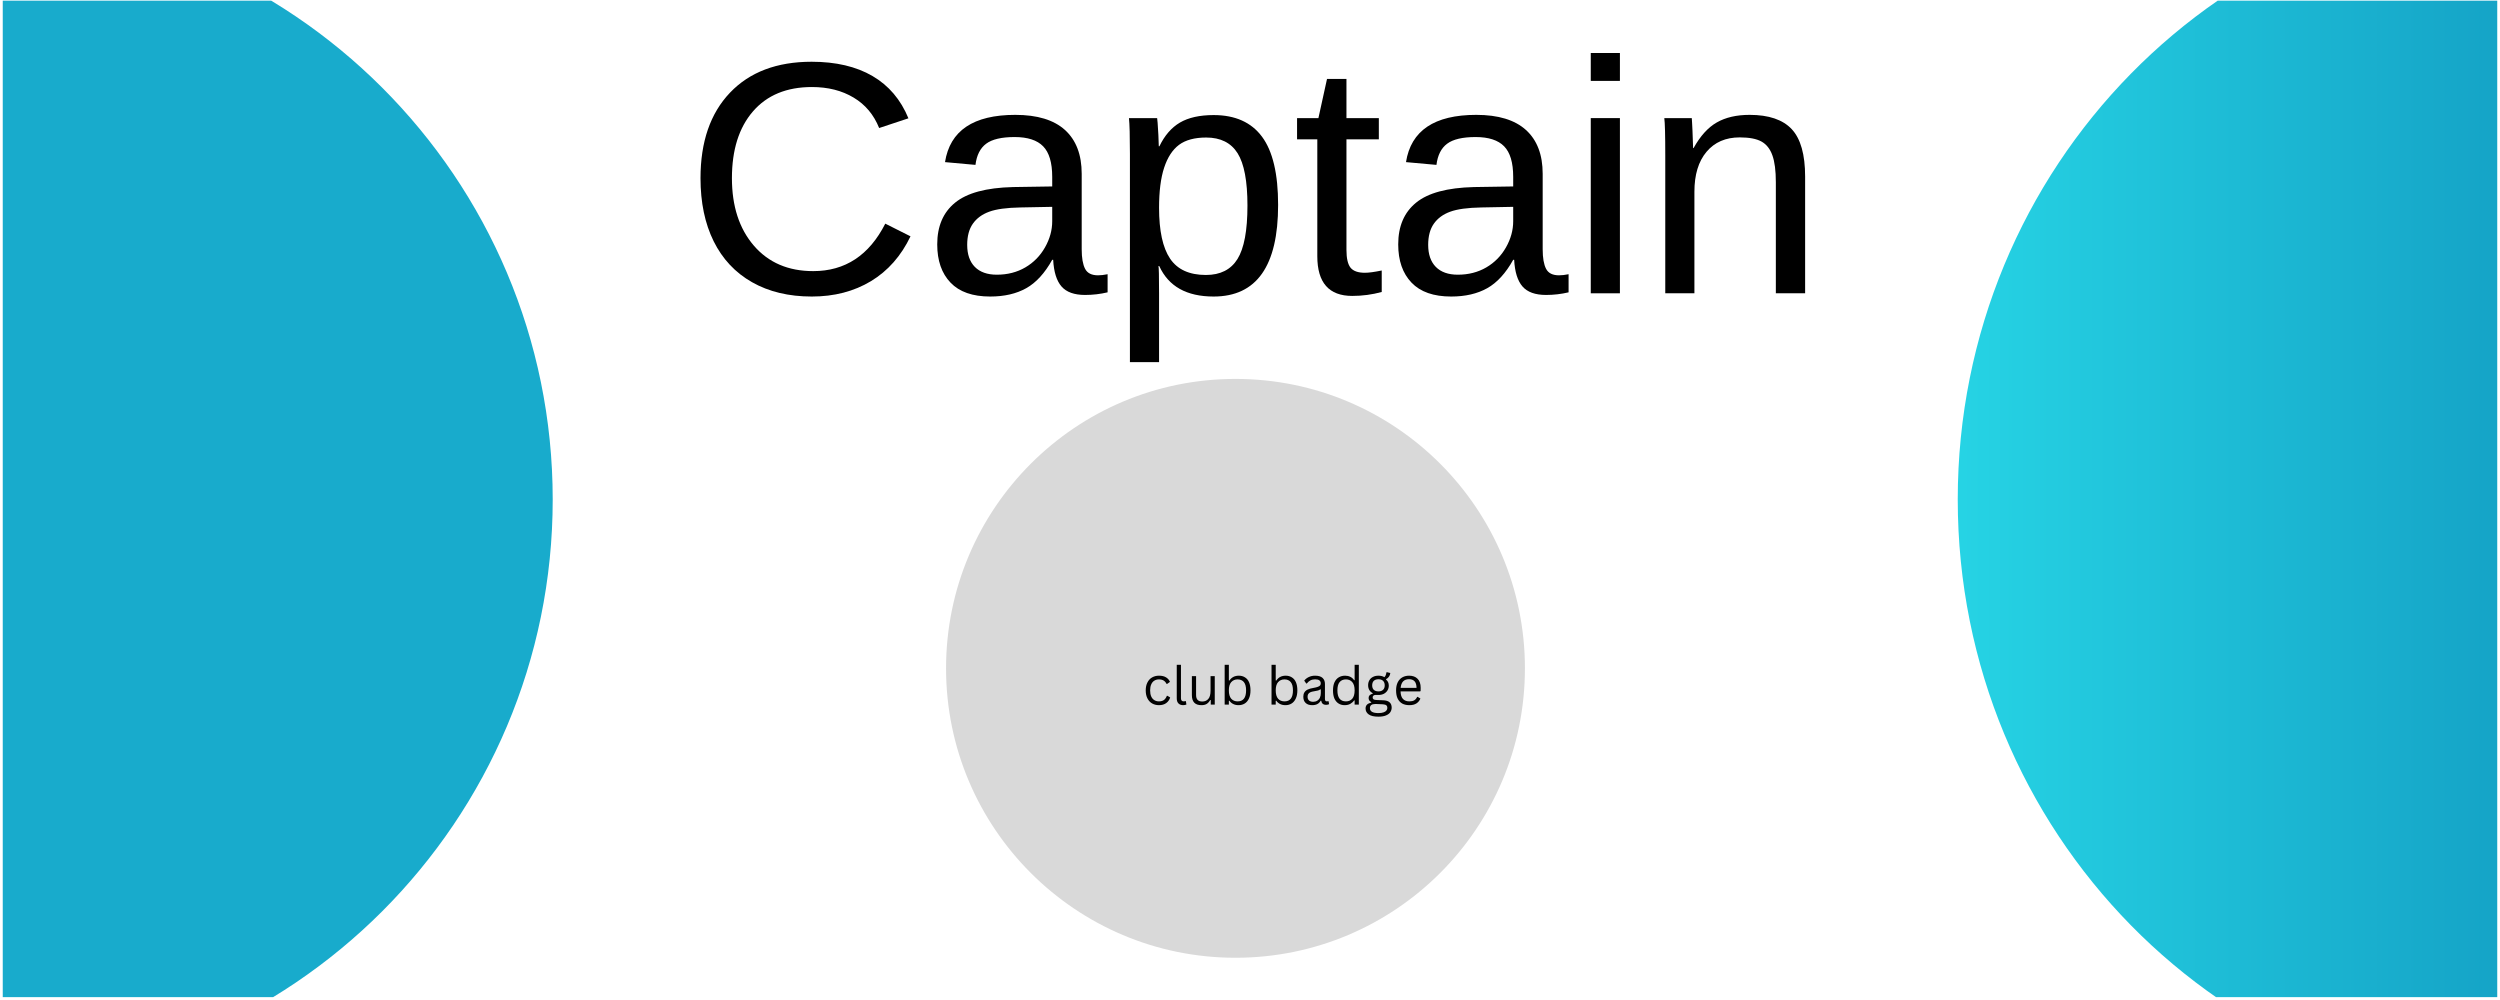 <svg version="1.0" preserveAspectRatio="xMidYMid meet" height="302" viewBox="0 0 567 226.5" zoomAndPan="magnify" width="755" xmlns:xlink="http://www.w3.org/1999/xlink" xmlns="http://www.w3.org/2000/svg"><defs><g></g><clipPath id="4092aa4dd8"><path clip-rule="nonzero" d="M 444.016 0 L 566.375 0 L 566.375 226 L 444.016 226 Z M 444.016 0"></path></clipPath><clipPath id="087ca209de"><path clip-rule="nonzero" d="M 578.137 -23.445 C 504.062 -23.445 444.016 37.703 444.016 113.137 C 444.016 188.566 504.062 249.719 578.137 249.719 C 652.207 249.719 712.254 188.566 712.254 113.137 C 712.254 37.703 652.207 -23.445 578.137 -23.445 Z M 578.137 -23.445"></path></clipPath><linearGradient id="2c4d1f924e" y2="130.35" gradientUnits="userSpaceOnUse" x2="116.777" y1="130.35" gradientTransform="matrix(1.048, 0, 0, 1.048, 444.015, -23.452)" x1="0"><stop offset="0" stop-color="rgb(14.899%, 82.7%, 89.4%)" stop-opacity="1"></stop><stop offset="0.016" stop-color="rgb(14.845%, 82.555%, 89.31%)" stop-opacity="1"></stop><stop offset="0.031" stop-color="rgb(14.74%, 82.265%, 89.13%)" stop-opacity="1"></stop><stop offset="0.047" stop-color="rgb(14.633%, 81.973%, 88.951%)" stop-opacity="1"></stop><stop offset="0.062" stop-color="rgb(14.528%, 81.683%, 88.773%)" stop-opacity="1"></stop><stop offset="0.078" stop-color="rgb(14.421%, 81.393%, 88.594%)" stop-opacity="1"></stop><stop offset="0.094" stop-color="rgb(14.314%, 81.104%, 88.414%)" stop-opacity="1"></stop><stop offset="0.109" stop-color="rgb(14.209%, 80.814%, 88.235%)" stop-opacity="1"></stop><stop offset="0.125" stop-color="rgb(14.102%, 80.524%, 88.057%)" stop-opacity="1"></stop><stop offset="0.141" stop-color="rgb(13.997%, 80.234%, 87.878%)" stop-opacity="1"></stop><stop offset="0.156" stop-color="rgb(13.89%, 79.944%, 87.698%)" stop-opacity="1"></stop><stop offset="0.172" stop-color="rgb(13.783%, 79.654%, 87.52%)" stop-opacity="1"></stop><stop offset="0.188" stop-color="rgb(13.678%, 79.362%, 87.341%)" stop-opacity="1"></stop><stop offset="0.203" stop-color="rgb(13.571%, 79.073%, 87.163%)" stop-opacity="1"></stop><stop offset="0.219" stop-color="rgb(13.466%, 78.783%, 86.984%)" stop-opacity="1"></stop><stop offset="0.234" stop-color="rgb(13.359%, 78.493%, 86.804%)" stop-opacity="1"></stop><stop offset="0.25" stop-color="rgb(13.252%, 78.203%, 86.626%)" stop-opacity="1"></stop><stop offset="0.266" stop-color="rgb(13.147%, 77.913%, 86.447%)" stop-opacity="1"></stop><stop offset="0.281" stop-color="rgb(13.04%, 77.623%, 86.269%)" stop-opacity="1"></stop><stop offset="0.297" stop-color="rgb(12.935%, 77.333%, 86.089%)" stop-opacity="1"></stop><stop offset="0.312" stop-color="rgb(12.828%, 77.043%, 85.91%)" stop-opacity="1"></stop><stop offset="0.328" stop-color="rgb(12.721%, 76.752%, 85.732%)" stop-opacity="1"></stop><stop offset="0.344" stop-color="rgb(12.616%, 76.462%, 85.553%)" stop-opacity="1"></stop><stop offset="0.359" stop-color="rgb(12.509%, 76.172%, 85.373%)" stop-opacity="1"></stop><stop offset="0.375" stop-color="rgb(12.404%, 75.882%, 85.194%)" stop-opacity="1"></stop><stop offset="0.391" stop-color="rgb(12.297%, 75.592%, 85.016%)" stop-opacity="1"></stop><stop offset="0.406" stop-color="rgb(12.19%, 75.302%, 84.837%)" stop-opacity="1"></stop><stop offset="0.422" stop-color="rgb(12.085%, 75.012%, 84.657%)" stop-opacity="1"></stop><stop offset="0.438" stop-color="rgb(11.978%, 74.722%, 84.479%)" stop-opacity="1"></stop><stop offset="0.453" stop-color="rgb(11.873%, 74.431%, 84.3%)" stop-opacity="1"></stop><stop offset="0.469" stop-color="rgb(11.766%, 74.141%, 84.122%)" stop-opacity="1"></stop><stop offset="0.484" stop-color="rgb(11.659%, 73.851%, 83.942%)" stop-opacity="1"></stop><stop offset="0.5" stop-color="rgb(11.554%, 73.561%, 83.763%)" stop-opacity="1"></stop><stop offset="0.516" stop-color="rgb(11.447%, 73.271%, 83.585%)" stop-opacity="1"></stop><stop offset="0.531" stop-color="rgb(11.342%, 72.981%, 83.406%)" stop-opacity="1"></stop><stop offset="0.547" stop-color="rgb(11.235%, 72.691%, 83.226%)" stop-opacity="1"></stop><stop offset="0.562" stop-color="rgb(11.128%, 72.401%, 83.047%)" stop-opacity="1"></stop><stop offset="0.578" stop-color="rgb(11.023%, 72.112%, 82.869%)" stop-opacity="1"></stop><stop offset="0.594" stop-color="rgb(10.916%, 71.82%, 82.69%)" stop-opacity="1"></stop><stop offset="0.609" stop-color="rgb(10.811%, 71.53%, 82.51%)" stop-opacity="1"></stop><stop offset="0.625" stop-color="rgb(10.704%, 71.24%, 82.332%)" stop-opacity="1"></stop><stop offset="0.641" stop-color="rgb(10.597%, 70.95%, 82.153%)" stop-opacity="1"></stop><stop offset="0.656" stop-color="rgb(10.492%, 70.66%, 81.975%)" stop-opacity="1"></stop><stop offset="0.672" stop-color="rgb(10.385%, 70.37%, 81.795%)" stop-opacity="1"></stop><stop offset="0.688" stop-color="rgb(10.28%, 70.081%, 81.616%)" stop-opacity="1"></stop><stop offset="0.703" stop-color="rgb(10.173%, 69.791%, 81.438%)" stop-opacity="1"></stop><stop offset="0.719" stop-color="rgb(10.066%, 69.501%, 81.259%)" stop-opacity="1"></stop><stop offset="0.734" stop-color="rgb(9.961%, 69.209%, 81.079%)" stop-opacity="1"></stop><stop offset="0.75" stop-color="rgb(9.854%, 68.919%, 80.901%)" stop-opacity="1"></stop><stop offset="0.766" stop-color="rgb(9.749%, 68.629%, 80.722%)" stop-opacity="1"></stop><stop offset="0.781" stop-color="rgb(9.642%, 68.34%, 80.544%)" stop-opacity="1"></stop><stop offset="0.797" stop-color="rgb(9.535%, 68.05%, 80.363%)" stop-opacity="1"></stop><stop offset="0.812" stop-color="rgb(9.43%, 67.76%, 80.185%)" stop-opacity="1"></stop><stop offset="0.828" stop-color="rgb(9.323%, 67.47%, 80.006%)" stop-opacity="1"></stop><stop offset="0.844" stop-color="rgb(9.218%, 67.18%, 79.828%)" stop-opacity="1"></stop><stop offset="0.859" stop-color="rgb(9.111%, 66.89%, 79.648%)" stop-opacity="1"></stop><stop offset="0.875" stop-color="rgb(9.004%, 66.599%, 79.469%)" stop-opacity="1"></stop><stop offset="0.891" stop-color="rgb(8.899%, 66.309%, 79.291%)" stop-opacity="1"></stop><stop offset="0.906" stop-color="rgb(8.792%, 66.019%, 79.112%)" stop-opacity="1"></stop><stop offset="0.922" stop-color="rgb(8.687%, 65.729%, 78.934%)" stop-opacity="1"></stop><stop offset="0.938" stop-color="rgb(8.58%, 65.439%, 78.754%)" stop-opacity="1"></stop><stop offset="0.953" stop-color="rgb(8.473%, 65.149%, 78.575%)" stop-opacity="1"></stop><stop offset="0.969" stop-color="rgb(8.368%, 64.859%, 78.397%)" stop-opacity="1"></stop><stop offset="0.984" stop-color="rgb(8.261%, 64.569%, 78.218%)" stop-opacity="1"></stop><stop offset="1" stop-color="rgb(8.156%, 64.279%, 78.038%)" stop-opacity="1"></stop></linearGradient><clipPath id="7709da39ca"><path clip-rule="nonzero" d="M 214.566 85.789 L 345.852 85.789 L 345.852 217.07 L 214.566 217.07 Z M 214.566 85.789"></path></clipPath><clipPath id="c6ab9a588c"><path clip-rule="nonzero" d="M 280.207 85.789 C 243.957 85.789 214.566 115.176 214.566 151.43 C 214.566 187.684 243.957 217.07 280.207 217.07 C 316.461 217.07 345.852 187.684 345.852 151.43 C 345.852 115.176 316.461 85.789 280.207 85.789 Z M 280.207 85.789"></path></clipPath><clipPath id="6efef335f2"><path clip-rule="nonzero" d="M 0.625 0 L 125.355 0 L 125.355 226 L 0.625 226 Z M 0.625 0"></path></clipPath><clipPath id="d708203bcd"><path clip-rule="nonzero" d="M -6.762 -18.984 C -79.73 -18.984 -138.883 40.168 -138.883 113.137 C -138.883 186.105 -79.73 245.254 -6.762 245.254 C 66.207 245.254 125.355 186.105 125.355 113.137 C 125.355 40.168 66.207 -18.984 -6.762 -18.984 Z M -6.762 -18.984"></path></clipPath></defs><g clip-path="url(#4092aa4dd8)"><g clip-path="url(#087ca209de)"><path fill-rule="nonzero" d="M 444.016 0 L 444.016 226 L 566.375 226 L 566.375 0 Z M 444.016 0" fill="url(#2c4d1f924e)"></path></g></g><g fill-opacity="1" fill="#000000"><g transform="translate(155.063, 66.37)"><g><path d="M 29.078 -46.781 C 23.348 -46.781 18.891 -44.938 15.703 -41.25 C 12.523 -37.57 10.938 -32.523 10.938 -26.109 C 10.938 -19.766 12.594 -14.664 15.906 -10.812 C 19.227 -6.957 23.719 -5.031 29.375 -5.031 C 36.625 -5.031 42.07 -8.617 45.719 -15.797 L 51.438 -12.922 C 49.312 -8.473 46.32 -5.082 42.469 -2.75 C 38.613 -0.426 34.141 0.734 29.047 0.734 C 23.828 0.734 19.312 -0.348 15.5 -2.516 C 11.695 -4.68 8.797 -7.773 6.797 -11.797 C 4.805 -15.828 3.812 -20.598 3.812 -26.109 C 3.812 -34.359 6.039 -40.82 10.5 -45.5 C 14.957 -50.176 21.129 -52.516 29.016 -52.516 C 34.516 -52.516 39.113 -51.438 42.812 -49.281 C 46.508 -47.125 49.227 -43.926 50.969 -39.688 L 44.328 -37.484 C 43.117 -40.504 41.188 -42.805 38.531 -44.391 C 35.875 -45.984 32.723 -46.781 29.078 -46.781 Z M 29.078 -46.781"></path></g></g><g transform="translate(209.376, 66.37)"><g><path d="M 15.203 0.734 C 11.211 0.734 8.211 -0.316 6.203 -2.422 C 4.191 -4.523 3.188 -7.414 3.188 -11.094 C 3.188 -15.207 4.539 -18.363 7.25 -20.562 C 9.957 -22.77 14.32 -23.945 20.344 -24.094 L 29.266 -24.234 L 29.266 -26.406 C 29.266 -29.633 28.578 -31.945 27.203 -33.344 C 25.836 -34.738 23.688 -35.438 20.75 -35.438 C 17.781 -35.438 15.625 -34.93 14.281 -33.922 C 12.938 -32.922 12.129 -31.32 11.859 -29.125 L 4.953 -29.75 C 6.078 -36.895 11.391 -40.469 20.891 -40.469 C 25.891 -40.469 29.648 -39.32 32.172 -37.031 C 34.691 -34.738 35.953 -31.426 35.953 -27.094 L 35.953 -9.984 C 35.953 -8.023 36.207 -6.551 36.719 -5.562 C 37.227 -4.57 38.207 -4.078 39.656 -4.078 C 40.289 -4.078 41.016 -4.16 41.828 -4.328 L 41.828 -0.219 C 40.16 0.176 38.457 0.375 36.719 0.375 C 34.27 0.375 32.488 -0.266 31.375 -1.547 C 30.258 -2.836 29.629 -4.852 29.484 -7.594 L 29.266 -7.594 C 27.578 -4.562 25.613 -2.414 23.375 -1.156 C 21.133 0.102 18.41 0.734 15.203 0.734 Z M 16.703 -4.219 C 19.129 -4.219 21.285 -4.77 23.172 -5.875 C 25.055 -6.977 26.539 -8.488 27.625 -10.406 C 28.719 -12.332 29.266 -14.312 29.266 -16.344 L 29.266 -19.609 L 22.031 -19.469 C 18.926 -19.414 16.57 -19.094 14.969 -18.5 C 13.363 -17.914 12.129 -17.008 11.266 -15.781 C 10.41 -14.562 9.984 -12.961 9.984 -10.984 C 9.984 -8.828 10.562 -7.16 11.719 -5.984 C 12.883 -4.805 14.547 -4.219 16.703 -4.219 Z M 16.703 -4.219"></path></g></g><g transform="translate(251.204, 66.37)"><g><path d="M 38.672 -20.047 C 38.672 -6.191 33.797 0.734 24.047 0.734 C 17.93 0.734 13.82 -1.566 11.719 -6.172 L 11.531 -6.172 C 11.625 -5.973 11.672 -3.891 11.672 0.078 L 11.672 15.609 L 5.062 15.609 L 5.062 -31.609 C 5.062 -35.703 4.988 -38.41 4.844 -39.734 L 11.234 -39.734 C 11.254 -39.629 11.289 -39.273 11.344 -38.672 C 11.395 -38.078 11.453 -37.156 11.516 -35.906 C 11.578 -34.664 11.609 -33.812 11.609 -33.344 L 11.75 -33.344 C 12.926 -35.789 14.477 -37.582 16.406 -38.719 C 18.344 -39.852 20.891 -40.422 24.047 -40.422 C 28.941 -40.422 32.602 -38.781 35.031 -35.5 C 37.457 -32.227 38.672 -27.078 38.672 -20.047 Z M 31.719 -19.906 C 31.719 -25.438 30.973 -29.391 29.484 -31.766 C 27.992 -34.141 25.617 -35.328 22.359 -35.328 C 19.742 -35.328 17.691 -34.773 16.203 -33.672 C 14.723 -32.566 13.598 -30.844 12.828 -28.5 C 12.055 -26.164 11.672 -23.129 11.672 -19.391 C 11.672 -14.172 12.504 -10.328 14.172 -7.859 C 15.836 -5.391 18.547 -4.156 22.297 -4.156 C 25.566 -4.156 27.953 -5.359 29.453 -7.766 C 30.961 -10.18 31.719 -14.227 31.719 -19.906 Z M 31.719 -19.906"></path></g></g><g transform="translate(293.032, 66.37)"><g><path d="M 20.344 -0.297 C 18.164 0.297 15.938 0.594 13.656 0.594 C 8.375 0.594 5.734 -2.406 5.734 -8.406 L 5.734 -34.922 L 1.141 -34.922 L 1.141 -39.734 L 5.984 -39.734 L 7.938 -48.625 L 12.344 -48.625 L 12.344 -39.734 L 19.688 -39.734 L 19.688 -34.922 L 12.344 -34.922 L 12.344 -9.844 C 12.344 -7.938 12.648 -6.594 13.266 -5.812 C 13.891 -5.039 14.977 -4.656 16.531 -4.656 C 17.406 -4.656 18.676 -4.828 20.344 -5.172 Z M 20.344 -0.297"></path></g></g><g transform="translate(313.927, 66.37)"><g><path d="M 15.203 0.734 C 11.211 0.734 8.211 -0.316 6.203 -2.422 C 4.191 -4.523 3.188 -7.414 3.188 -11.094 C 3.188 -15.207 4.539 -18.363 7.25 -20.562 C 9.957 -22.77 14.32 -23.945 20.344 -24.094 L 29.266 -24.234 L 29.266 -26.406 C 29.266 -29.633 28.578 -31.945 27.203 -33.344 C 25.836 -34.738 23.688 -35.438 20.75 -35.438 C 17.781 -35.438 15.625 -34.93 14.281 -33.922 C 12.938 -32.922 12.129 -31.32 11.859 -29.125 L 4.953 -29.75 C 6.078 -36.895 11.391 -40.469 20.891 -40.469 C 25.891 -40.469 29.648 -39.32 32.172 -37.031 C 34.691 -34.738 35.953 -31.426 35.953 -27.094 L 35.953 -9.984 C 35.953 -8.023 36.207 -6.551 36.719 -5.562 C 37.227 -4.57 38.207 -4.078 39.656 -4.078 C 40.289 -4.078 41.016 -4.16 41.828 -4.328 L 41.828 -0.219 C 40.16 0.176 38.457 0.375 36.719 0.375 C 34.27 0.375 32.488 -0.266 31.375 -1.547 C 30.258 -2.836 29.629 -4.852 29.484 -7.594 L 29.266 -7.594 C 27.578 -4.562 25.613 -2.414 23.375 -1.156 C 21.133 0.102 18.41 0.734 15.203 0.734 Z M 16.703 -4.219 C 19.129 -4.219 21.285 -4.77 23.172 -5.875 C 25.055 -6.977 26.539 -8.488 27.625 -10.406 C 28.719 -12.332 29.266 -14.312 29.266 -16.344 L 29.266 -19.609 L 22.031 -19.469 C 18.926 -19.414 16.57 -19.094 14.969 -18.5 C 13.363 -17.914 12.129 -17.008 11.266 -15.781 C 10.41 -14.562 9.984 -12.961 9.984 -10.984 C 9.984 -8.828 10.562 -7.16 11.719 -5.984 C 12.883 -4.805 14.547 -4.219 16.703 -4.219 Z M 16.703 -4.219"></path></g></g><g transform="translate(355.755, 66.37)"><g><path d="M 5.031 -48.172 L 5.031 -54.5 L 11.641 -54.5 L 11.641 -48.172 Z M 5.031 0 L 5.031 -39.734 L 11.641 -39.734 L 11.641 0 Z M 5.031 0"></path></g></g><g transform="translate(372.464, 66.37)"><g><path d="M 30.297 0 L 30.297 -25.188 C 30.297 -27.812 30.035 -29.844 29.516 -31.281 C 29.004 -32.727 28.188 -33.77 27.062 -34.406 C 25.938 -35.039 24.285 -35.359 22.109 -35.359 C 18.922 -35.359 16.41 -34.27 14.578 -32.094 C 12.742 -29.914 11.828 -26.895 11.828 -23.031 L 11.828 0 L 5.219 0 L 5.219 -31.25 C 5.219 -35.875 5.145 -38.703 5 -39.734 L 11.234 -39.734 C 11.254 -39.609 11.273 -39.273 11.297 -38.734 C 11.328 -38.203 11.359 -37.586 11.391 -36.891 C 11.43 -36.191 11.477 -34.875 11.531 -32.938 L 11.641 -32.938 C 13.16 -35.676 14.914 -37.613 16.906 -38.75 C 18.906 -39.895 21.383 -40.469 24.344 -40.469 C 28.695 -40.469 31.883 -39.383 33.906 -37.219 C 35.926 -35.051 36.938 -31.469 36.938 -26.469 L 36.938 0 Z M 30.297 0"></path></g></g></g><g clip-path="url(#7709da39ca)"><g clip-path="url(#c6ab9a588c)"><path fill-rule="nonzero" fill-opacity="1" d="M 214.566 85.789 L 345.852 85.789 L 345.852 217.07 L 214.566 217.07 Z M 214.566 85.789" fill="#d9d9d9"></path></g></g><g clip-path="url(#6efef335f2)"><g clip-path="url(#d708203bcd)"><path fill-rule="nonzero" fill-opacity="1" d="M -138.883 -18.984 L 125.355 -18.984 L 125.355 245.254 L -138.883 245.254 Z M -138.883 -18.984" fill="#18abcc"></path></g></g><g fill-opacity="1" fill="#000000"><g transform="translate(259.147, 159.657)"><g><path d="M 3.703 0.125 C 3.129 0.125 2.613 -0.004 2.156 -0.266 C 1.707 -0.523 1.352 -0.906 1.094 -1.406 C 0.832 -1.914 0.703 -2.52 0.703 -3.219 C 0.703 -3.926 0.832 -4.531 1.094 -5.031 C 1.352 -5.539 1.707 -5.922 2.156 -6.172 C 2.613 -6.43 3.129 -6.562 3.703 -6.562 C 4.379 -6.562 4.922 -6.43 5.328 -6.172 C 5.734 -5.922 6.023 -5.582 6.203 -5.156 L 5.547 -4.688 L 5.438 -4.688 C 5.258 -5.039 5.031 -5.301 4.75 -5.469 C 4.477 -5.633 4.129 -5.719 3.703 -5.719 C 3.305 -5.719 2.957 -5.625 2.656 -5.438 C 2.352 -5.25 2.117 -4.969 1.953 -4.594 C 1.785 -4.219 1.703 -3.758 1.703 -3.219 C 1.703 -2.676 1.785 -2.219 1.953 -1.844 C 2.117 -1.477 2.352 -1.203 2.656 -1.016 C 2.957 -0.828 3.305 -0.734 3.703 -0.734 C 4.148 -0.734 4.52 -0.832 4.812 -1.031 C 5.102 -1.238 5.332 -1.562 5.5 -2 L 5.625 -2 L 6.25 -1.625 C 6.082 -1.082 5.781 -0.656 5.344 -0.344 C 4.914 -0.031 4.367 0.125 3.703 0.125 Z M 3.703 0.125"></path></g></g><g transform="translate(265.794, 159.657)"><g><path d="M 2.562 0.125 C 2.102 0.125 1.742 -0.004 1.484 -0.266 C 1.223 -0.523 1.094 -0.91 1.094 -1.422 L 1.094 -9.031 L 2.047 -9.031 L 2.047 -1.484 C 2.047 -1.223 2.098 -1.031 2.203 -0.906 C 2.305 -0.789 2.469 -0.734 2.688 -0.734 C 2.82 -0.734 2.957 -0.754 3.094 -0.797 L 3.172 -0.766 L 3.281 -0.016 C 3.207 0.023 3.102 0.055 2.969 0.078 C 2.844 0.109 2.707 0.125 2.562 0.125 Z M 2.562 0.125"></path></g></g><g transform="translate(269.302, 159.657)"><g><path d="M 3.188 0.125 C 2.457 0.125 1.91 -0.066 1.547 -0.453 C 1.191 -0.836 1.016 -1.406 1.016 -2.156 L 1.016 -6.453 L 1.969 -6.453 L 1.969 -2.172 C 1.969 -1.191 2.43 -0.703 3.359 -0.703 C 3.941 -0.703 4.398 -0.895 4.734 -1.281 C 5.078 -1.664 5.25 -2.285 5.25 -3.141 L 5.25 -6.453 L 6.203 -6.453 L 6.203 0 L 5.297 0 L 5.297 -1.016 L 5.172 -1.047 C 4.953 -0.648 4.688 -0.352 4.375 -0.156 C 4.07 0.031 3.676 0.125 3.188 0.125 Z M 3.188 0.125"></path></g></g><g transform="translate(276.628, 159.657)"><g><path d="M 4.281 0.125 C 3.801 0.125 3.383 0.031 3.031 -0.156 C 2.676 -0.344 2.398 -0.586 2.203 -0.891 L 2.078 -0.859 L 2.078 0 L 1.125 0 L 1.125 -9.031 L 2.078 -9.031 L 2.078 -5.484 L 2.203 -5.453 C 2.691 -6.191 3.406 -6.562 4.344 -6.562 C 4.863 -6.562 5.32 -6.438 5.719 -6.188 C 6.125 -5.945 6.438 -5.578 6.656 -5.078 C 6.875 -4.578 6.984 -3.957 6.984 -3.219 C 6.984 -2.488 6.863 -1.875 6.625 -1.375 C 6.395 -0.875 6.078 -0.5 5.672 -0.25 C 5.273 0 4.812 0.125 4.281 0.125 Z M 4.062 -0.734 C 5.344 -0.734 5.984 -1.562 5.984 -3.219 C 5.984 -4.082 5.816 -4.711 5.484 -5.109 C 5.148 -5.516 4.676 -5.719 4.062 -5.719 C 3.457 -5.719 2.973 -5.508 2.609 -5.094 C 2.254 -4.688 2.078 -4.062 2.078 -3.219 C 2.078 -2.383 2.254 -1.758 2.609 -1.344 C 2.973 -0.938 3.457 -0.734 4.062 -0.734 Z M 4.062 -0.734"></path></g></g><g transform="translate(284.322, 159.657)"><g></g></g><g transform="translate(287.257, 159.657)"><g><path d="M 4.281 0.125 C 3.801 0.125 3.383 0.031 3.031 -0.156 C 2.676 -0.344 2.398 -0.586 2.203 -0.891 L 2.078 -0.859 L 2.078 0 L 1.125 0 L 1.125 -9.031 L 2.078 -9.031 L 2.078 -5.484 L 2.203 -5.453 C 2.691 -6.191 3.406 -6.562 4.344 -6.562 C 4.863 -6.562 5.32 -6.438 5.719 -6.188 C 6.125 -5.945 6.438 -5.578 6.656 -5.078 C 6.875 -4.578 6.984 -3.957 6.984 -3.219 C 6.984 -2.488 6.863 -1.875 6.625 -1.375 C 6.395 -0.875 6.078 -0.5 5.672 -0.25 C 5.273 0 4.812 0.125 4.281 0.125 Z M 4.062 -0.734 C 5.344 -0.734 5.984 -1.562 5.984 -3.219 C 5.984 -4.082 5.816 -4.711 5.484 -5.109 C 5.148 -5.516 4.676 -5.719 4.062 -5.719 C 3.457 -5.719 2.973 -5.508 2.609 -5.094 C 2.254 -4.688 2.078 -4.062 2.078 -3.219 C 2.078 -2.383 2.254 -1.758 2.609 -1.344 C 2.973 -0.938 3.457 -0.734 4.062 -0.734 Z M 4.062 -0.734"></path></g></g><g transform="translate(294.95, 159.657)"><g><path d="M 2.656 0.125 C 2.02 0.125 1.523 -0.039 1.172 -0.375 C 0.816 -0.707 0.641 -1.18 0.641 -1.797 C 0.641 -2.172 0.719 -2.488 0.875 -2.75 C 1.031 -3.02 1.273 -3.238 1.609 -3.406 C 1.941 -3.57 2.375 -3.695 2.906 -3.781 C 3.375 -3.863 3.727 -3.953 3.969 -4.047 C 4.219 -4.148 4.383 -4.258 4.469 -4.375 C 4.551 -4.5 4.594 -4.648 4.594 -4.828 C 4.594 -5.117 4.488 -5.344 4.281 -5.5 C 4.082 -5.656 3.758 -5.734 3.312 -5.734 C 2.895 -5.734 2.535 -5.648 2.234 -5.484 C 1.941 -5.328 1.672 -5.094 1.422 -4.781 L 1.312 -4.781 L 0.844 -5.438 C 1.113 -5.781 1.457 -6.051 1.875 -6.25 C 2.301 -6.457 2.781 -6.562 3.312 -6.562 C 4.07 -6.562 4.633 -6.395 5 -6.062 C 5.363 -5.727 5.547 -5.27 5.547 -4.688 L 5.547 -1.266 C 5.547 -0.91 5.695 -0.734 6 -0.734 C 6.094 -0.734 6.188 -0.75 6.281 -0.781 L 6.375 -0.766 L 6.484 -0.094 C 6.41 -0.051 6.316 -0.02 6.203 0 C 6.086 0.031 5.969 0.047 5.844 0.047 C 5.488 0.047 5.223 -0.031 5.047 -0.188 C 4.867 -0.344 4.754 -0.57 4.703 -0.875 L 4.578 -0.891 C 4.391 -0.547 4.141 -0.289 3.828 -0.125 C 3.516 0.039 3.125 0.125 2.656 0.125 Z M 2.875 -0.641 C 3.227 -0.641 3.535 -0.723 3.797 -0.891 C 4.066 -1.055 4.27 -1.285 4.406 -1.578 C 4.539 -1.879 4.609 -2.227 4.609 -2.625 L 4.609 -3.438 L 4.5 -3.469 C 4.363 -3.363 4.191 -3.273 3.984 -3.203 C 3.773 -3.141 3.484 -3.082 3.109 -3.031 C 2.734 -2.977 2.438 -2.898 2.219 -2.797 C 2 -2.691 1.844 -2.555 1.75 -2.391 C 1.656 -2.234 1.609 -2.035 1.609 -1.797 C 1.609 -1.422 1.719 -1.133 1.938 -0.938 C 2.164 -0.738 2.477 -0.641 2.875 -0.641 Z M 2.875 -0.641"></path></g></g><g transform="translate(301.621, 159.657)"><g><path d="M 3.344 0.125 C 2.82 0.125 2.363 0 1.969 -0.25 C 1.57 -0.5 1.258 -0.867 1.031 -1.359 C 0.812 -1.859 0.703 -2.477 0.703 -3.219 C 0.703 -3.957 0.816 -4.578 1.047 -5.078 C 1.285 -5.578 1.609 -5.945 2.016 -6.188 C 2.43 -6.438 2.91 -6.562 3.453 -6.562 C 3.879 -6.562 4.266 -6.477 4.609 -6.312 C 4.953 -6.156 5.25 -5.895 5.5 -5.531 L 5.609 -5.547 L 5.609 -9.031 L 6.562 -9.031 L 6.562 0 L 5.609 0 L 5.609 -0.938 L 5.5 -0.969 C 5.281 -0.645 4.988 -0.379 4.625 -0.172 C 4.27 0.023 3.844 0.125 3.344 0.125 Z M 3.641 -0.734 C 4.242 -0.734 4.723 -0.938 5.078 -1.344 C 5.43 -1.758 5.609 -2.383 5.609 -3.219 C 5.609 -4.062 5.43 -4.688 5.078 -5.094 C 4.723 -5.508 4.242 -5.719 3.641 -5.719 C 3.023 -5.719 2.547 -5.516 2.203 -5.109 C 1.867 -4.711 1.703 -4.082 1.703 -3.219 C 1.703 -1.562 2.348 -0.734 3.641 -0.734 Z M 3.641 -0.734"></path></g></g><g transform="translate(309.321, 159.657)"><g><path d="M 3.312 2.734 C 2.301 2.734 1.562 2.562 1.094 2.219 C 0.625 1.883 0.391 1.438 0.391 0.875 C 0.391 0.508 0.5 0.219 0.719 0 C 0.938 -0.207 1.254 -0.359 1.672 -0.453 L 1.672 -0.578 C 1.473 -0.691 1.32 -0.82 1.219 -0.969 C 1.125 -1.125 1.078 -1.305 1.078 -1.516 C 1.078 -1.766 1.156 -1.969 1.312 -2.125 C 1.469 -2.281 1.703 -2.398 2.016 -2.484 L 2.016 -2.594 C 1.316 -2.969 0.969 -3.57 0.969 -4.406 C 0.969 -4.82 1.062 -5.191 1.25 -5.516 C 1.438 -5.848 1.707 -6.102 2.062 -6.281 C 2.414 -6.469 2.832 -6.562 3.312 -6.562 C 3.852 -6.562 4.301 -6.445 4.656 -6.219 C 4.801 -6.363 4.906 -6.52 4.969 -6.688 C 5.039 -6.863 5.086 -7.062 5.109 -7.281 L 5.219 -7.359 L 6 -7.172 C 5.969 -6.848 5.867 -6.57 5.703 -6.344 C 5.547 -6.113 5.328 -5.926 5.047 -5.781 L 5.047 -5.656 C 5.254 -5.5 5.406 -5.305 5.5 -5.078 C 5.602 -4.859 5.656 -4.602 5.656 -4.312 C 5.656 -3.914 5.555 -3.551 5.359 -3.219 C 5.16 -2.895 4.883 -2.641 4.531 -2.453 C 4.176 -2.273 3.77 -2.188 3.312 -2.188 C 3.25 -2.188 3.148 -2.191 3.016 -2.203 C 2.859 -2.203 2.742 -2.203 2.672 -2.203 C 2.461 -2.203 2.297 -2.148 2.172 -2.047 C 2.055 -1.941 2 -1.805 2 -1.641 C 2 -1.441 2.062 -1.297 2.188 -1.203 C 2.32 -1.109 2.539 -1.055 2.844 -1.047 L 4.375 -0.984 C 5.031 -0.961 5.516 -0.812 5.828 -0.531 C 6.148 -0.25 6.312 0.148 6.312 0.672 C 6.312 1.055 6.207 1.406 6 1.719 C 5.789 2.031 5.461 2.273 5.016 2.453 C 4.566 2.641 4 2.734 3.312 2.734 Z M 3.312 -3 C 3.758 -3 4.109 -3.117 4.359 -3.359 C 4.609 -3.598 4.734 -3.93 4.734 -4.359 C 4.734 -4.805 4.609 -5.148 4.359 -5.391 C 4.117 -5.629 3.77 -5.75 3.312 -5.75 C 2.852 -5.75 2.5 -5.629 2.25 -5.391 C 2.008 -5.148 1.891 -4.805 1.891 -4.359 C 1.891 -3.93 2.008 -3.598 2.25 -3.359 C 2.5 -3.117 2.852 -3 3.312 -3 Z M 3.312 1.922 C 3.789 1.922 4.18 1.863 4.484 1.75 C 4.785 1.645 5 1.504 5.125 1.328 C 5.258 1.16 5.328 0.973 5.328 0.766 C 5.328 0.566 5.289 0.41 5.219 0.297 C 5.156 0.18 5.039 0.094 4.875 0.031 C 4.719 -0.02 4.5 -0.055 4.219 -0.078 L 2.781 -0.141 L 2.578 -0.141 C 1.773 -0.129 1.375 0.18 1.375 0.797 C 1.375 1.547 2.02 1.922 3.312 1.922 Z M 3.312 1.922"></path></g></g><g transform="translate(315.928, 159.657)"><g><path d="M 6.141 -3 L 1.719 -3 C 1.738 -2.219 1.922 -1.645 2.266 -1.281 C 2.617 -0.914 3.102 -0.734 3.719 -0.734 C 4.176 -0.734 4.539 -0.812 4.812 -0.969 C 5.094 -1.133 5.316 -1.395 5.484 -1.75 L 5.609 -1.75 L 6.219 -1.375 C 6.031 -0.906 5.727 -0.535 5.312 -0.266 C 4.906 -0.004 4.375 0.125 3.719 0.125 C 3.094 0.125 2.555 0.004 2.109 -0.234 C 1.66 -0.484 1.312 -0.859 1.062 -1.359 C 0.82 -1.859 0.703 -2.477 0.703 -3.219 C 0.703 -3.945 0.828 -4.562 1.078 -5.062 C 1.336 -5.57 1.688 -5.945 2.125 -6.188 C 2.57 -6.438 3.082 -6.562 3.656 -6.562 C 4.477 -6.562 5.117 -6.328 5.578 -5.859 C 6.047 -5.398 6.281 -4.711 6.281 -3.797 C 6.281 -3.441 6.273 -3.203 6.266 -3.078 Z M 5.344 -3.797 C 5.332 -4.484 5.18 -4.984 4.891 -5.297 C 4.598 -5.609 4.188 -5.766 3.656 -5.766 C 3.094 -5.766 2.648 -5.609 2.328 -5.297 C 2.004 -4.984 1.805 -4.484 1.734 -3.797 Z M 5.344 -3.797"></path></g></g></g></svg>